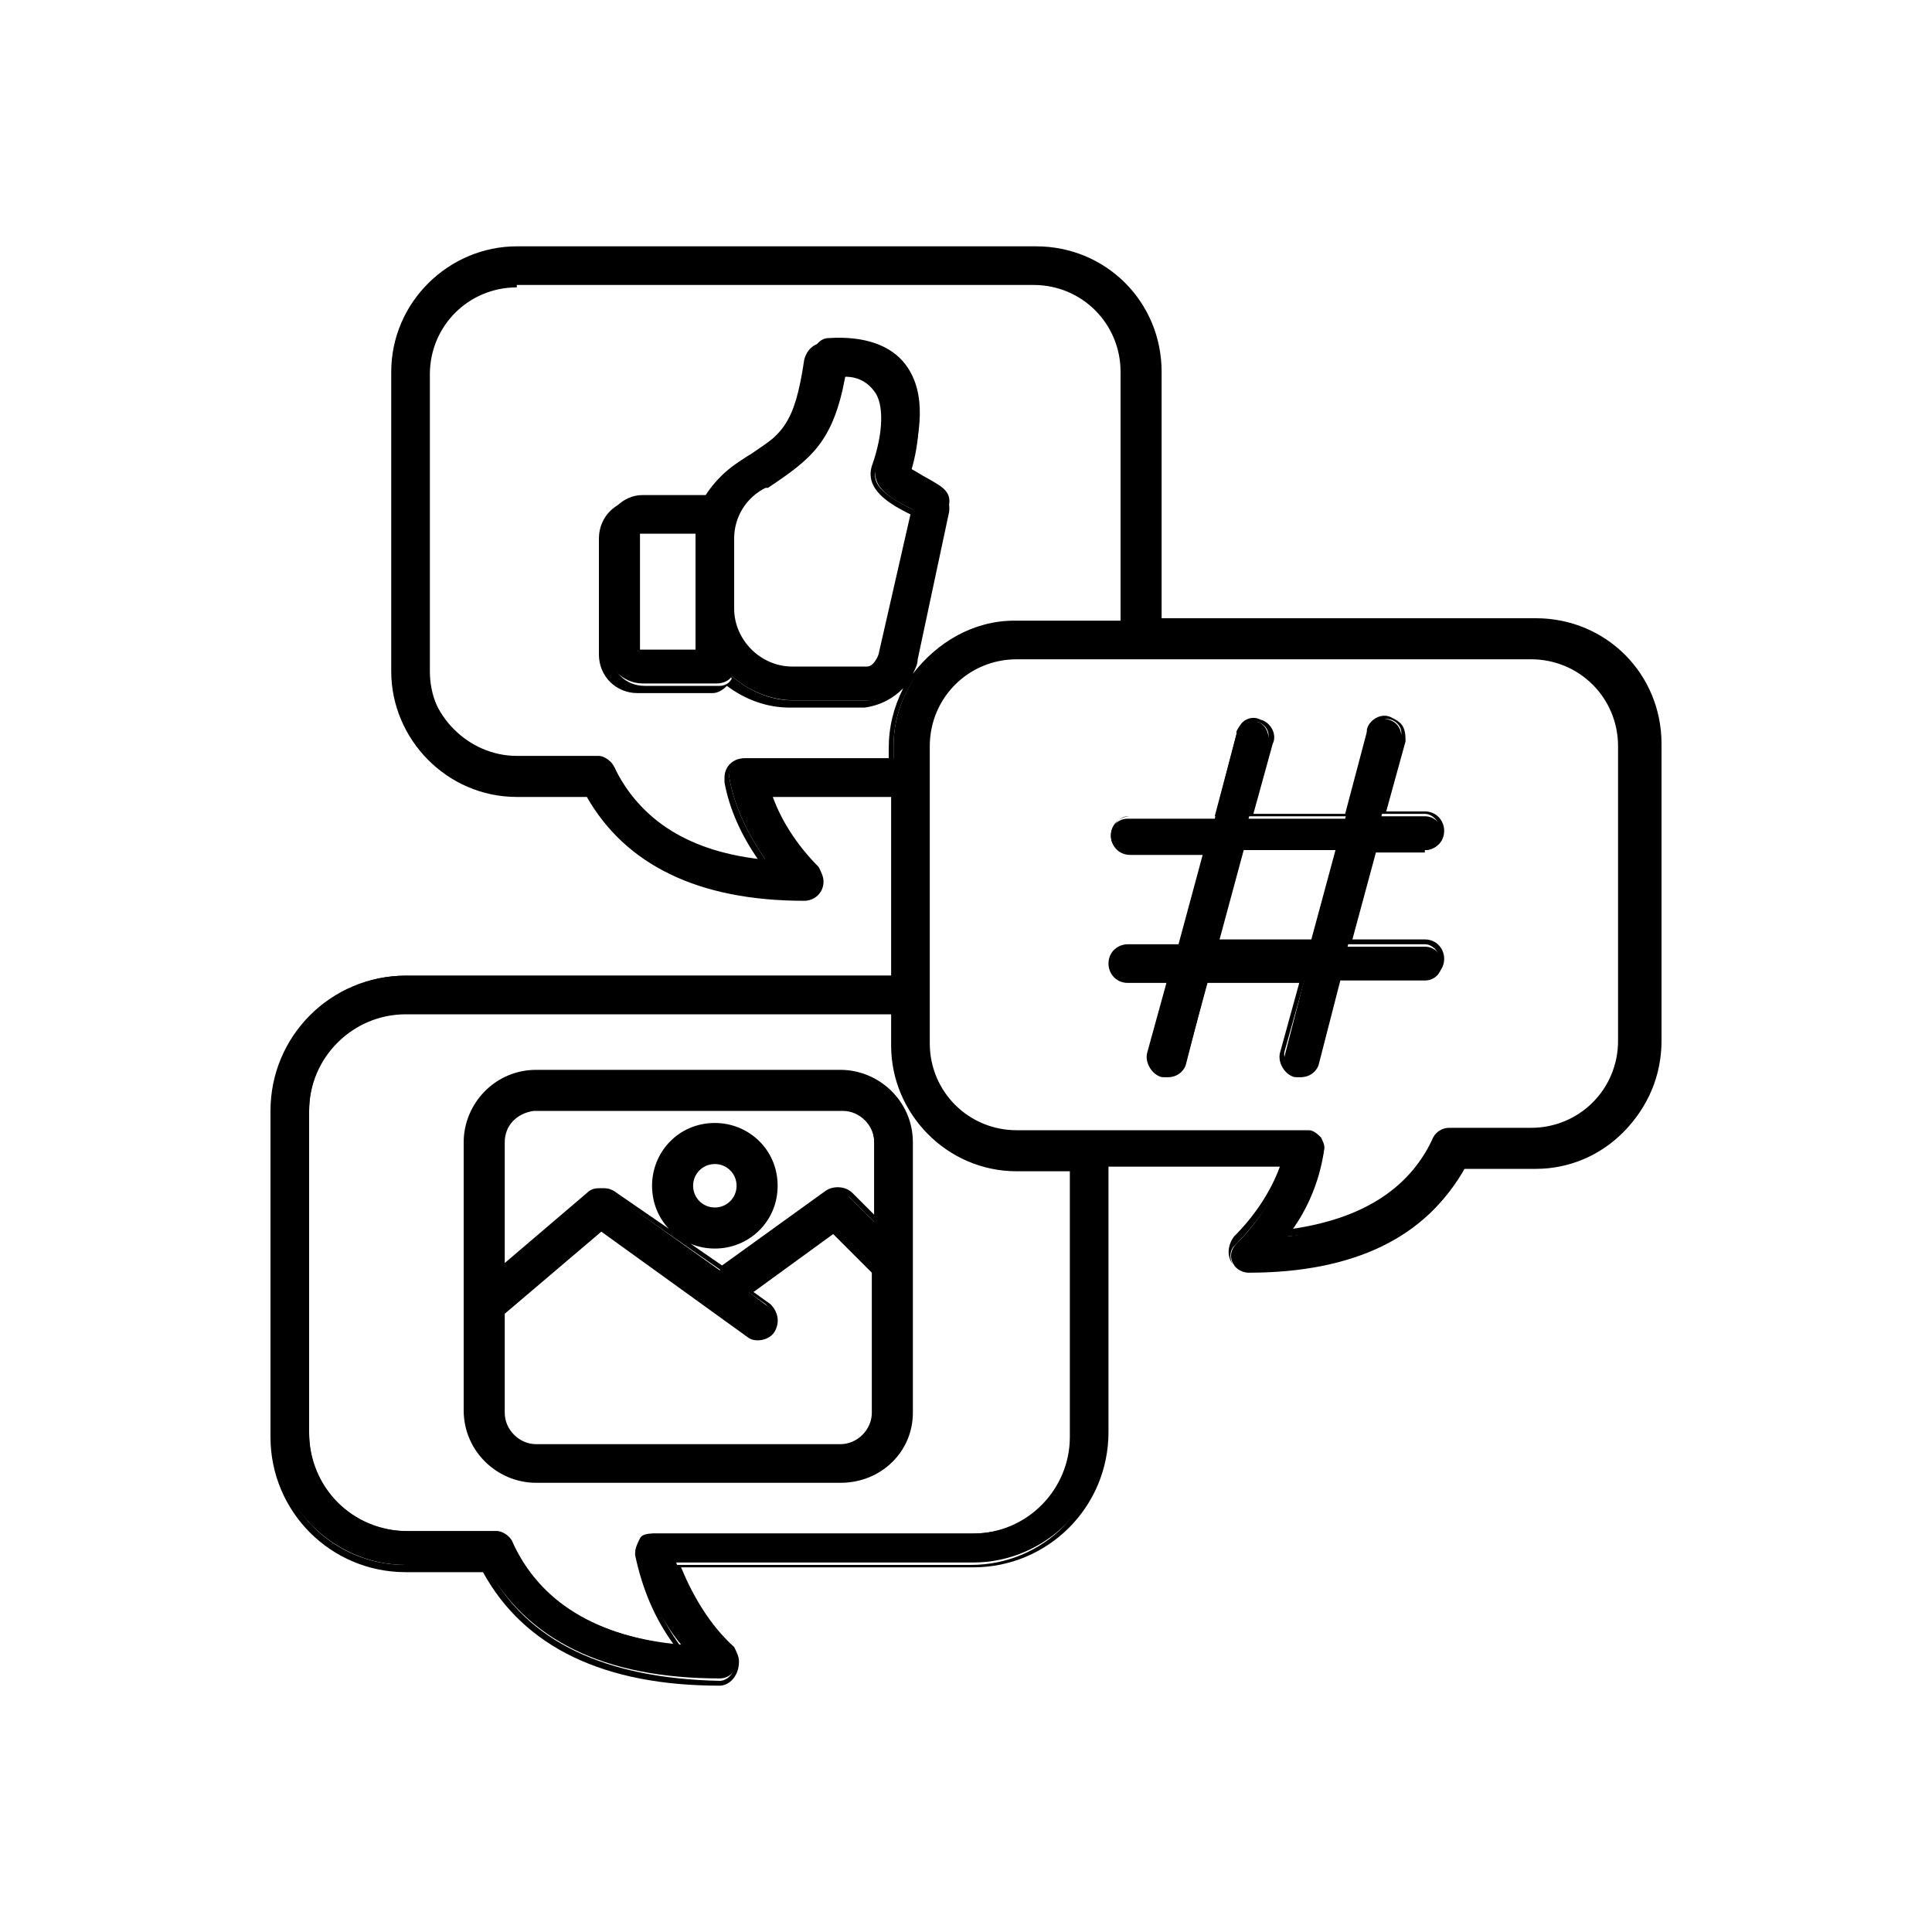 <?xml version="1.0" encoding="utf-8"?>
<!-- Generator: Adobe Illustrator 27.0.0, SVG Export Plug-In . SVG Version: 6.00 Build 0)  -->
<svg version="1.1" xmlns="http://www.w3.org/2000/svg" xmlns:xlink="http://www.w3.org/1999/xlink" x="0px" y="0px"
	 viewBox="0 0 80 80" style="enable-background:new 0 0 80 80;" xml:space="preserve">
<style type="text/css">
	.st0{fill:#939393;}
	.st1{stroke:#080607;stroke-width:0.314;stroke-miterlimit:10;}
	.st2{fill:none;}
	.st3{stroke:#000000;stroke-width:0.25;stroke-miterlimit:10;}
</style>
<g id="Layer_1">
	<g>
		<path d="M63.6,25.8H48V15.4c0-2.8-2.3-5.1-5.1-5.1H21.4c-2.8,0-5.1,2.3-5.1,5.1v12.3c0,2.8,2.3,5.1,5.1,5.1h3
			c1.5,2.9,4.5,4.3,8.9,4.3h0c0.4,0,0.7-0.3,0.7-0.7c0-0.2-0.1-0.4-0.2-0.5c-0.9-0.9-1.6-2-2-3.2H37v7.7H16.8c-3,0-5.5,2.5-5.5,5.5
			v13.4c0,3,2.5,5.5,5.5,5.5h3.3c1.7,3.1,4.9,4.7,9.7,4.7l0,0c0.4,0,0.7-0.3,0.7-0.7c0-0.2-0.1-0.4-0.2-0.5c-1-1-1.8-2.2-2.3-3.6
			h12.3c3,0,5.5-2.5,5.5-5.5V48.3h7.4c-0.4,1.2-1.1,2.3-2,3.2c-0.3,0.3-0.3,0.7,0,1c0.1,0.1,0.3,0.2,0.5,0.2h0
			c4.4,0,7.4-1.5,8.9-4.3h3c2.8,0,5.1-2.3,5.1-5.1V30.9C68.7,28.1,66.4,25.8,63.6,25.8z M30.9,31.4c-0.4,0-0.7,0.3-0.7,0.7
			c0,0,0,0.1,0,0.1c0.2,1.2,0.8,2.4,1.5,3.4c-3.1-0.3-5.2-1.6-6.3-3.9c-0.1-0.2-0.4-0.4-0.6-0.4h-3.4c-2,0-3.7-1.7-3.7-3.7V15.4
			c0-2,1.7-3.7,3.7-3.7h21.5c2,0,3.7,1.7,3.7,3.7v10.4h-4.5c-2.8,0-5.1,2.3-5.1,5.1v0.5L30.9,31.4z M44.4,59.4
			c0,2.3-1.8,4.1-4.1,4.1H27.1c-0.4,0-0.7,0.3-0.7,0.7c0,0,0,0.1,0,0.1c0.3,1.4,0.9,2.7,1.8,3.8c-3.5-0.3-5.9-1.8-7-4.3
			c-0.1-0.2-0.4-0.4-0.6-0.4h-3.7c-2.3,0-4.1-1.8-4.1-4.1V46c0-2.3,1.8-4.1,4.1-4.1H37v1.3c0,2.8,2.3,5.1,5.1,5.1h2.3L44.4,59.4z
			 M67.3,43.2c0,2-1.7,3.7-3.7,3.7h-3.4c-0.3,0-0.5,0.2-0.6,0.4c-1,2.2-3.1,3.5-6.3,3.9c0.8-1,1.3-2.2,1.5-3.4
			c0.1-0.4-0.2-0.7-0.6-0.8c0,0-0.1,0-0.1,0h-12c-2,0-3.7-1.7-3.7-3.7V30.9c0-2,1.7-3.7,3.7-3.7h21.5c2,0,3.7,1.7,3.7,3.7V43.2z
			 M37.9,27.2l1.4-6.3c0.1-0.6-0.4-0.8-0.9-1.1c-0.2-0.1-0.5-0.3-0.7-0.4c0.4-1.4,0.7-3.1-0.2-4.3c-0.6-0.8-1.7-1.2-3.2-1.1
			c-0.3,0-0.6,0.3-0.6,0.6c-0.4,2.8-1,3.1-2.6,4.2c-0.7,0.4-1.3,1-1.7,1.7h-2.8c-0.8,0-1.5,0.7-1.5,1.5v4.8c0,0.8,0.7,1.5,1.5,1.5
			h3.1c0.2,0,0.5-0.1,0.6-0.3c0.7,0.6,1.6,1,2.6,1h3.1C36.9,29,37.8,28.3,37.9,27.2z M28.9,27h-2.4c-0.1,0-0.1-0.1-0.1-0.1v-4.8
			c0-0.1,0.1-0.1,0.1-0.1H29c0,0.1,0,0.2,0,0.4V27z M35.9,27.7h-3.1c-1.4,0-2.5-1.1-2.5-2.5v-2.9c0-0.9,0.5-1.8,1.4-2.2
			c0,0,0,0,0.1,0c1.8-1.1,2.6-1.8,3.1-4.6c0.6,0,1.1,0.2,1.5,0.6c0.4,0.6,0.4,1.8-0.1,3.2c-0.3,0.9,0.7,1.4,1.5,1.8l0.1,0l-1.3,5.8
			C36.5,27.2,36.3,27.7,35.9,27.7L35.9,27.7z M34.8,44.5H22.2c-1.6,0-2.8,1.3-2.8,2.8v11.2c0,1.6,1.3,2.8,2.8,2.8h12.6
			c1.6,0,2.8-1.3,2.8-2.8V47.3C37.7,45.7,36.4,44.5,34.8,44.5L34.8,44.5z M22.2,45.9h12.6c0.8,0,1.4,0.6,1.4,1.4v3.3l-1.1-1.1
			c-0.2-0.2-0.6-0.3-0.9-0.1l-4.4,3.2l-4.5-3.2c-0.3-0.2-0.6-0.2-0.9,0l-3.6,3.1v-5.2C20.8,46.5,21.4,45.9,22.2,45.9L22.2,45.9z
			 M34.8,59.9H22.2c-0.8,0-1.4-0.6-1.4-1.4v-4.1l4.1-3.5l6.1,4.3c0.3,0.2,0.8,0.1,1-0.2c0.2-0.3,0.1-0.7-0.2-0.9l-0.8-0.6l3.5-2.5
			l1.7,1.7v5.9C36.3,59.3,35.6,59.9,34.8,59.9z M29.6,51.5c1.3,0,2.4-1.1,2.4-2.4s-1.1-2.4-2.4-2.4s-2.4,1.1-2.4,2.4c0,0,0,0,0,0
			C27.1,50.4,28.2,51.5,29.6,51.5z M29.6,48.1c0.6,0,1,0.5,1,1c0,0.6-0.5,1-1,1s-1-0.5-1-1l0,0C28.5,48.5,29,48.1,29.6,48.1z
			 M59,35.2c0.4,0,0.7-0.3,0.7-0.7s-0.3-0.7-0.7-0.7h-1.8l0.8-3.1c0.1-0.4-0.1-0.8-0.5-0.9c-0.4-0.1-0.8,0.1-0.9,0.5c0,0,0,0,0,0.1
			l-0.9,3.5h-4l0.8-3.1c0.1-0.4-0.1-0.8-0.4-0.9c-0.4-0.1-0.8,0.1-0.9,0.4c0,0,0,0,0,0.1l-0.9,3.5h-3.6c-0.4,0-0.7,0.3-0.7,0.7
			c0,0.4,0.3,0.7,0.7,0.7h3.2l-1.1,3.9h-2.1c-0.4,0-0.7,0.3-0.7,0.7s0.3,0.7,0.7,0.7h1.8l-0.8,3.1c-0.1,0.4,0.1,0.8,0.5,0.9
			c0.1,0,0.1,0,0.2,0c0.3,0,0.6-0.2,0.7-0.5l0.9-3.5h4l-0.8,3.1c-0.1,0.4,0.1,0.8,0.5,0.9c0.1,0,0.1,0,0.2,0c0.3,0,0.6-0.2,0.7-0.5
			l0.9-3.5H59c0.4,0,0.7-0.3,0.7-0.7c0-0.4-0.3-0.7-0.7-0.7h-3.2l1-3.9H59z M54.4,39.1h-4l1-3.9h4L54.4,39.1z"/>
		<path d="M29.8,69.8c-4.8,0-8.1-1.6-9.8-4.7h-3.2c-3.1,0-5.6-2.5-5.6-5.6V46c0-3.1,2.5-5.6,5.6-5.6h20.1v-7.4H32
			c0.4,1.1,1.1,2.1,1.9,2.9c0.1,0.2,0.2,0.4,0.2,0.6c0,0.5-0.4,0.8-0.8,0.8c-4.4,0-7.4-1.5-9-4.3h-2.9c-2.9,0-5.2-2.4-5.2-5.2V15.4
			c0-2.9,2.4-5.2,5.2-5.2h21.5c2.9,0,5.2,2.3,5.2,5.2v10.2h15.5c2.9,0,5.2,2.3,5.2,5.2v12.3c0,2.9-2.3,5.2-5.2,5.2h-2.9
			c-1.6,2.9-4.6,4.3-9,4.3c-0.2,0-0.4-0.1-0.6-0.2c-0.3-0.3-0.3-0.8,0-1.2c0.8-0.8,1.5-1.8,1.9-2.9h-7.1v11c0,3.1-2.5,5.6-5.6,5.6
			H28.2c0.5,1.2,1.2,2.4,2.2,3.3c0.1,0.2,0.2,0.4,0.2,0.6C30.6,69.4,30.2,69.8,29.8,69.8z M16.8,40.6c-3,0-5.4,2.4-5.4,5.4v13.4
			c0,3,2.4,5.4,5.4,5.4h3.4l0,0.1c1.6,3.1,4.9,4.6,9.6,4.7c0.3,0,0.6-0.3,0.6-0.6c0-0.1-0.1-0.3-0.2-0.4c-1-1-1.8-2.2-2.3-3.6
			l-0.1-0.2h12.4c3,0,5.4-2.4,5.4-5.4V48.2h7.7l-0.1,0.2c-0.4,1.2-1.2,2.3-2.1,3.2c-0.2,0.2-0.2,0.6,0,0.8c0.1,0.1,0.2,0.2,0.4,0.2
			c4.3,0,7.3-1.5,8.8-4.3l0-0.1h3.1c2.7,0,5-2.2,5-5V30.9c0-2.7-2.2-5-5-5H47.9V15.4c0-2.7-2.2-5-5-5H21.4c-2.7,0-5,2.2-5,5v12.3
			c0,2.7,2.2,5,5,5h3.1l0,0.1C26,35.6,29,37,33.3,37c0.3,0,0.6-0.3,0.6-0.6c0-0.1-0.1-0.3-0.2-0.4c-0.9-0.9-1.6-2-2-3.2l-0.1-0.2
			h5.5v7.9H16.8z M28.5,68.3l-0.3,0c-3.6-0.3-6-1.8-7.2-4.3c-0.1-0.2-0.3-0.3-0.5-0.3h-3.7c-2.3,0-4.2-1.9-4.2-4.2V46
			c0-2.3,1.9-4.2,4.2-4.2h20.3v1.4c0,2.7,2.2,5,5,5h2.4v11.3c0,2.3-1.9,4.2-4.2,4.2H27.1c-0.2,0-0.3,0.1-0.4,0.2
			c-0.1,0.1-0.2,0.3-0.2,0.4c0,0,0,0.1,0,0.1c0.3,1.4,0.9,2.7,1.7,3.8L28.5,68.3z M16.8,42c-2.2,0-4,1.8-4,4v13.4c0,2.2,1.8,4,4,4
			h3.7c0.3,0,0.6,0.2,0.7,0.5c1.1,2.4,3.4,3.8,6.7,4.2c-0.8-1.1-1.3-2.3-1.6-3.7c0,0,0-0.1,0-0.1c0-0.2,0.1-0.4,0.2-0.6
			s0.4-0.2,0.6-0.2h13.2c2.2,0,4-1.8,4-4v-11h-2.2c-2.9,0-5.2-2.4-5.2-5.2V42H16.8z M34.8,61.4H22.2c-1.6,0-3-1.3-3-3V47.3
			c0-1.6,1.3-3,3-3l12.6,0c1.6,0,3,1.3,3,3v11.2C37.8,60.1,36.5,61.4,34.8,61.4z M22.2,44.6c-1.5,0-2.7,1.2-2.7,2.7v11.2
			c0,1.5,1.2,2.7,2.7,2.7h12.6c1.5,0,2.7-1.2,2.7-2.7V47.3c0-1.5-1.2-2.7-2.6-2.7l-0.1,0H22.2z M34.8,60H22.2
			c-0.9,0-1.6-0.7-1.6-1.6v-4.2l0,0l4.2-3.6l0.1,0.1l6.1,4.3c0.3,0.2,0.6,0.1,0.8-0.2c0.2-0.3,0.1-0.6-0.1-0.8l-1-0.7l3.8-2.7
			l1.8,1.8v5.9C36.4,59.3,35.7,60,34.8,60z M20.9,54.4v4.1c0,0.7,0.6,1.3,1.3,1.3h12.6c0.7,0,1.3-0.6,1.3-1.3v-5.8l-1.6-1.6
			l-3.3,2.4l0.7,0.5c0.3,0.3,0.4,0.7,0.2,1.1c-0.2,0.4-0.8,0.5-1.1,0.3L24.9,51L20.9,54.4z M20.7,52.8v-5.5c0-0.9,0.7-1.6,1.6-1.6
			l12.6,0c0.9,0,1.6,0.7,1.6,1.6v3.6l-1.3-1.3c-0.2-0.2-0.5-0.2-0.7-0.1l-4.5,3.2l-4.6-3.2c-0.2-0.2-0.5-0.1-0.7,0L20.7,52.8z
			 M24.9,49.2c0.2,0,0.3,0,0.5,0.1l4.5,3.1l4.3-3.1c0.3-0.2,0.8-0.2,1.1,0.1l0.9,0.9v-3c0-0.7-0.6-1.3-1.3-1.3H22.1
			c-0.7,0.1-1.2,0.6-1.2,1.3v5l3.4-2.9C24.5,49.2,24.7,49.2,24.9,49.2z M29.6,51.7L29.6,51.7c-1.4,0-2.6-1.1-2.6-2.6
			c0-1.4,1.1-2.6,2.6-2.6c1.4,0,2.6,1.1,2.6,2.6S31,51.7,29.6,51.7z M29.6,46.8c-1.3,0-2.3,1-2.3,2.3c0,1.3,1,2.3,2.3,2.3
			c1.3,0,2.3-1,2.3-2.3S30.9,46.8,29.6,46.8z M53,51.3l0.2-0.2c0.7-1,1.3-2.2,1.5-3.4c0-0.2,0-0.3-0.1-0.4c-0.1-0.1-0.2-0.2-0.4-0.2
			c0,0-0.1,0-0.1,0h-12c-2.1,0-3.8-1.7-3.8-3.8V30.9c0-2.1,1.7-3.8,3.8-3.8h21.5c2.1,0,3.8,1.7,3.8,3.8v12.3c0,2.1-1.7,3.8-3.8,3.8
			h-3.4c0,0,0,0,0,0c-0.2,0-0.4,0.1-0.5,0.3c-1.1,2.3-3.2,3.6-6.4,3.9L53,51.3z M42.1,27.3c-2,0-3.6,1.6-3.6,3.6v12.3
			c0,2,1.6,3.6,3.6,3.6h12c0.1,0,0.1,0,0.1,0c0.2,0,0.4,0.2,0.5,0.3c0.1,0.2,0.2,0.4,0.1,0.6c-0.2,1.2-0.7,2.3-1.4,3.2
			c2.9-0.4,4.9-1.6,5.9-3.7c0.1-0.3,0.4-0.5,0.7-0.5c0,0,0,0,0,0h3.4c2,0,3.6-1.6,3.6-3.6V30.9c0-2-1.6-3.6-3.6-3.6H42.1z
			 M29.6,50.2c-0.6,0-1.2-0.5-1.2-1.2c0-0.6,0.5-1.2,1.2-1.2l0,0c0.6,0,1.2,0.5,1.2,1.2S30.2,50.2,29.6,50.2z M29.6,48.2
			c-0.5,0-0.9,0.4-0.9,0.9c0,0.5,0.4,0.9,0.9,0.9c0.5,0,0.9-0.4,0.9-0.9S30.1,48.2,29.6,48.2z M53.8,44.6c-0.1,0-0.1,0-0.2,0
			c-0.4-0.1-0.7-0.6-0.6-1l0.8-2.9H50L49.1,44c-0.1,0.4-0.4,0.6-0.8,0.6c-0.1,0-0.1,0-0.2,0c-0.4-0.1-0.7-0.6-0.6-1l0.8-2.9h-1.6
			c-0.5,0-0.8-0.4-0.8-0.8c0-0.5,0.4-0.8,0.8-0.8h2.1l1-3.7h-3c-0.5,0-0.8-0.4-0.8-0.8c0-0.5,0.4-0.8,0.8-0.8h3.5l0.9-3.4
			c0,0,0-0.1,0-0.1c0.1-0.2,0.2-0.4,0.4-0.5c0.2-0.1,0.4-0.1,0.6,0c0.4,0.1,0.7,0.6,0.5,1l-0.8,2.9h3.8l0.9-3.4c0,0,0,0,0-0.1
			c0.1-0.4,0.6-0.7,1-0.5c0.2,0.1,0.4,0.2,0.5,0.4c0.1,0.2,0.1,0.4,0.1,0.6l-0.8,2.9H59c0.5,0,0.8,0.4,0.8,0.8
			c0,0.5-0.4,0.8-0.8,0.8H57l-1,3.7h3c0.5,0,0.8,0.4,0.8,0.8c0,0.5-0.4,0.8-0.8,0.8h-3.5L54.6,44C54.5,44.3,54.2,44.6,53.8,44.6z
			 M49.8,40.3h4.3l-0.9,3.2c-0.1,0.3,0.1,0.6,0.4,0.7c0,0,0.1,0,0.1,0c0.3,0,0.5-0.2,0.6-0.4l1-3.5H59c0.3,0,0.6-0.3,0.6-0.6
			c0-0.3-0.3-0.6-0.6-0.6h-3.4l1.1-4.2H59c0.3,0,0.6-0.3,0.6-0.6c0-0.3-0.3-0.6-0.6-0.6h-1.9l0.9-3.2c0.1-0.3-0.1-0.6-0.4-0.7
			c-0.3-0.1-0.6,0.1-0.7,0.4c0,0,0,0,0,0l-1,3.6h-4.3l0.9-3.2c0.1-0.3-0.1-0.6-0.4-0.7c-0.1,0-0.3,0-0.4,0c-0.1,0.1-0.2,0.2-0.3,0.3
			c0,0,0,0,0,0.1l-1,3.5h-3.7c-0.3,0-0.6,0.3-0.6,0.6c0,0.3,0.3,0.6,0.6,0.6h3.4L49,39.2h-2.2c-0.3,0-0.6,0.3-0.6,0.6
			c0,0.3,0.3,0.6,0.6,0.6h1.9l-0.9,3.2c-0.1,0.3,0.1,0.6,0.4,0.7c0.3,0.1,0.6-0.1,0.7-0.4L49.8,40.3z M54.5,39.2h-4.3l1.1-4.2h4.3
			L54.5,39.2z M50.5,38.9h3.8l1-3.7h-3.8L50.5,38.9z M32,35.8l-0.3,0c-3.2-0.3-5.3-1.6-6.4-3.9c-0.1-0.2-0.3-0.3-0.5-0.3h-3.4
			c-2.1,0-3.8-1.7-3.8-3.8V15.4c0-2.1,1.7-3.8,3.8-3.8h21.5c2.1,0,3.8,1.7,3.8,3.8v10.5h-4.7c-2.7,0-5,2.2-5,5v0.6l-6.2,0
			c-0.3,0-0.6,0.3-0.6,0.6c0,0,0,0.1,0,0.1c0.2,1.2,0.8,2.4,1.5,3.4L32,35.8z M21.4,11.9c-2,0-3.6,1.6-3.6,3.6v12.3
			c0,2,1.6,3.6,3.6,3.6h3.4c0.3,0,0.6,0.2,0.7,0.5c1,2.1,3,3.4,5.9,3.7c-0.7-1-1.2-2.1-1.4-3.2c0-0.1,0-0.1,0-0.2
			c0-0.5,0.4-0.8,0.8-0.8l6,0v-0.4c0-0.9,0.2-1.7,0.6-2.5c-0.4,0.4-0.9,0.7-1.6,0.8h-3.1c0,0,0,0,0,0c-0.9,0-1.8-0.3-2.6-0.9
			c-0.2,0.2-0.4,0.3-0.6,0.3h-3.1c-0.9,0-1.6-0.7-1.6-1.6v-4.8c0-0.9,0.7-1.6,1.6-1.6h2.7c0.4-0.7,1-1.3,1.7-1.7
			c1.6-1,2.1-1.4,2.5-4.1c0.1-0.4,0.4-0.7,0.8-0.7c1.5-0.1,2.7,0.3,3.3,1.1c0.9,1.2,0.7,3,0.3,4.3c0.2,0.1,0.5,0.3,0.6,0.3
			c0.5,0.3,1.1,0.6,1,1.3L38,27.3c0,0.2-0.1,0.4-0.2,0.6c1-1.3,2.5-2.2,4.2-2.2h4.4V15.4c0-2-1.6-3.6-3.6-3.6H21.4z M30.2,27.9
			l0.1,0.1c0.7,0.6,1.6,1,2.5,1c0,0,0,0,0,0h3.1c1,0,1.7-0.8,1.9-1.7l0,0l1.4-6.3c0.1-0.5-0.2-0.7-0.8-1c-0.2-0.1-0.5-0.3-0.7-0.4
			l-0.1-0.1l0-0.1c0.4-1.3,0.7-3-0.2-4.1c-0.6-0.8-1.7-1.2-3.1-1c-0.3,0-0.5,0.2-0.5,0.5c-0.4,2.8-1,3.2-2.6,4.3
			c-0.7,0.4-1.3,0.9-1.6,1.6l0,0.1h-2.9c-0.8,0-1.4,0.6-1.4,1.4v4.8c0,0.8,0.6,1.4,1.4,1.4h3.1c0.2,0,0.4-0.1,0.5-0.3L30.2,27.9z
			 M35.9,27.8h-3.1c-1.4,0-2.6-1.2-2.6-2.6v-2.9c0-1,0.5-1.9,1.4-2.3c0,0,0,0,0,0c1.7-1.1,2.6-1.8,3.1-4.5l0-0.1l0.1,0
			c0.6,0,1.2,0.2,1.6,0.6c0.5,0.6,0.4,1.9-0.1,3.4c-0.3,0.7,0.5,1.2,1.5,1.7L38,21L36.7,27c-0.1,0.2-0.2,0.7-0.6,0.8v0L35.9,27.8z
			 M35,15.6c-0.5,2.7-1.4,3.4-3.2,4.6c0,0,0,0-0.1,0c-0.8,0.4-1.3,1.2-1.3,2.1v2.9c0,1.3,1.1,2.4,2.4,2.4l3.1,0
			c0.3,0,0.5-0.5,0.5-0.6l1.3-5.7c-0.8-0.4-1.9-1-1.6-2c0.5-1.4,0.5-2.6,0.1-3.1C35.9,15.8,35.5,15.6,35,15.6z M29.1,27.1h-2.5
			c-0.1,0-0.2-0.1-0.2-0.2v-4.9c0-0.1,0.1-0.2,0.2-0.2h2.6l0,0.1c0,0.1,0,0.2,0,0.3V27.1z M26.5,22.1l0,4.8l2.3,0v-4.6
			c0-0.1,0-0.2,0-0.2H26.5z"/>
	</g>
</g>
<g id="Layer_2">
</g>
</svg>
